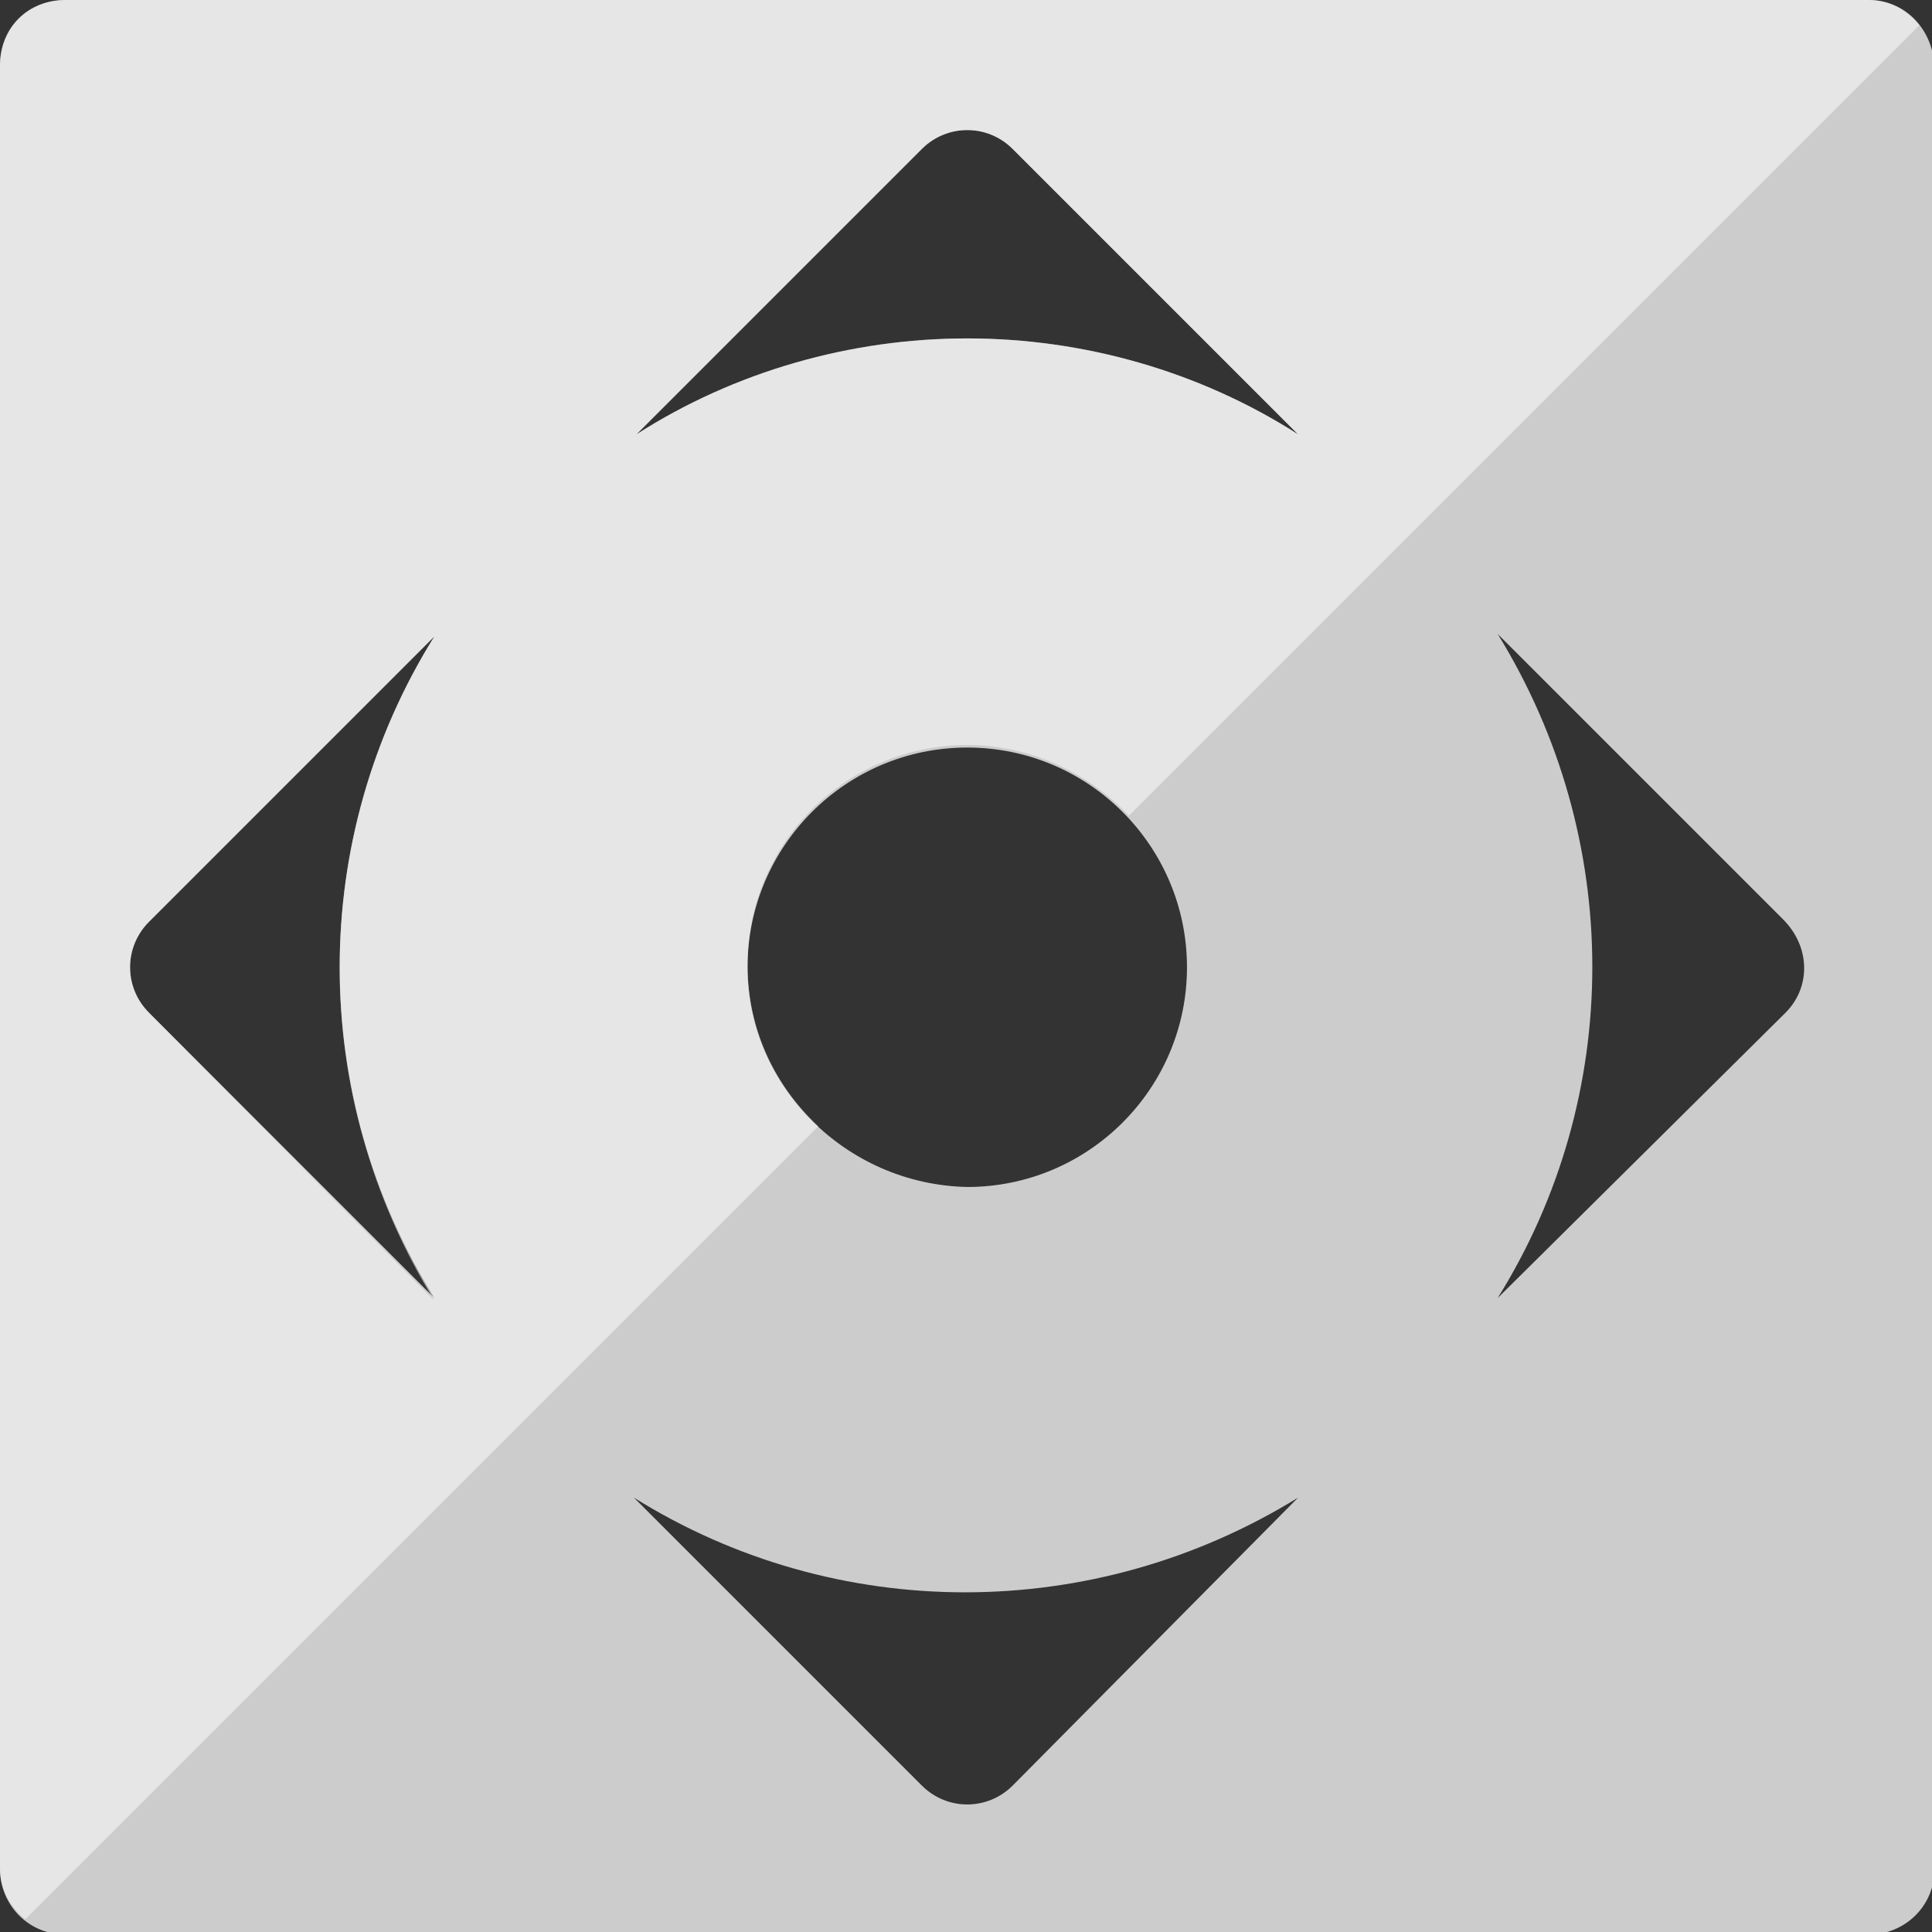 <?xml version="1.0" encoding="utf-8"?>
<!-- Generator: Adobe Illustrator 24.1.2, SVG Export Plug-In . SVG Version: 6.00 Build 0)  -->
<svg version="1.1" id="Layer_1" xmlns="http://www.w3.org/2000/svg" xmlns:xlink="http://www.w3.org/1999/xlink" x="0px" y="0px"
	 width="76.5px" height="76.5px" viewBox="0 0 76.5 76.5" style="enable-background:new 0 0 76.5 76.5;" xml:space="preserve">
<rect x="0" y="0" width="76.5" height="76.5" fill="#333333" stroke="none"/>
<style type="text/css">
	.st0{opacity:0.75;fill:#FFFFFF;}
	.st1{opacity:0.5;fill:#FFFFFF;}
</style>
<path class="st0" d="M74,0H2.6C1.1,0,0,1.1,0,2.6l0,0V74c0,1.4,1.1,2.6,2.6,2.6H74c1.4,0,2.6-1.1,2.6-2.6V2.6C76.5,1.1,75.4,0,74,0
	C74,0,74,0,74,0z M17.2,51.4L5.9,40.1c-1-1-1-2.6,0-3.6l11.3-11.3C12.2,33.2,12.2,43.4,17.2,51.4L17.2,51.4z M40.1,70.7
	c-1,1-2.6,1-3.6,0c0,0,0,0,0,0L25.1,59.3c8,5,18.2,5,26.3,0L40.1,70.7z M29.6,38.3c0-4.8,3.9-8.7,8.7-8.7s8.7,3.9,8.7,8.7
	c0,4.8-3.9,8.7-8.7,8.7h0C33.5,46.9,29.6,43,29.6,38.3L29.6,38.3z M38.3,13.4c-4.6,0-9.2,1.3-13.1,3.8L36.5,5.9c1-1,2.6-1,3.6,0
	c0,0,0,0,0,0l11.3,11.3C47.5,14.7,42.9,13.4,38.3,13.4L38.3,13.4z M70.7,40.1L59.3,51.4c5-8,5-18.2,0-26.3l11.3,11.3
	C71.7,37.5,71.7,39.1,70.7,40.1L70.7,40.1z"/>
<path class="st1" d="M1,76l31.4-31.4c-1.7-1.6-2.8-3.8-2.8-6.4v0c0-4.8,3.9-8.7,8.7-8.7c2.5,0,4.8,1.1,6.4,2.8L76,1
	c-0.5-0.6-1.2-1-2-1c0,0,0,0,0,0H2.6C1.1,0,0,1.1,0,2.6V74C0,74.8,0.4,75.5,1,76z M36.5,5.9c1-1,2.6-1,3.6,0c0,0,0,0,0,0l11.3,11.3
	c-3.9-2.5-8.5-3.8-13.1-3.8v0c-4.6,0-9.2,1.3-13.1,3.8L36.5,5.9z M5.9,36.5l11.3-11.3c-5,8-5,18.2,0,26.3L5.9,40.1
	C4.9,39.1,4.9,37.5,5.9,36.5z"/>
</svg>
